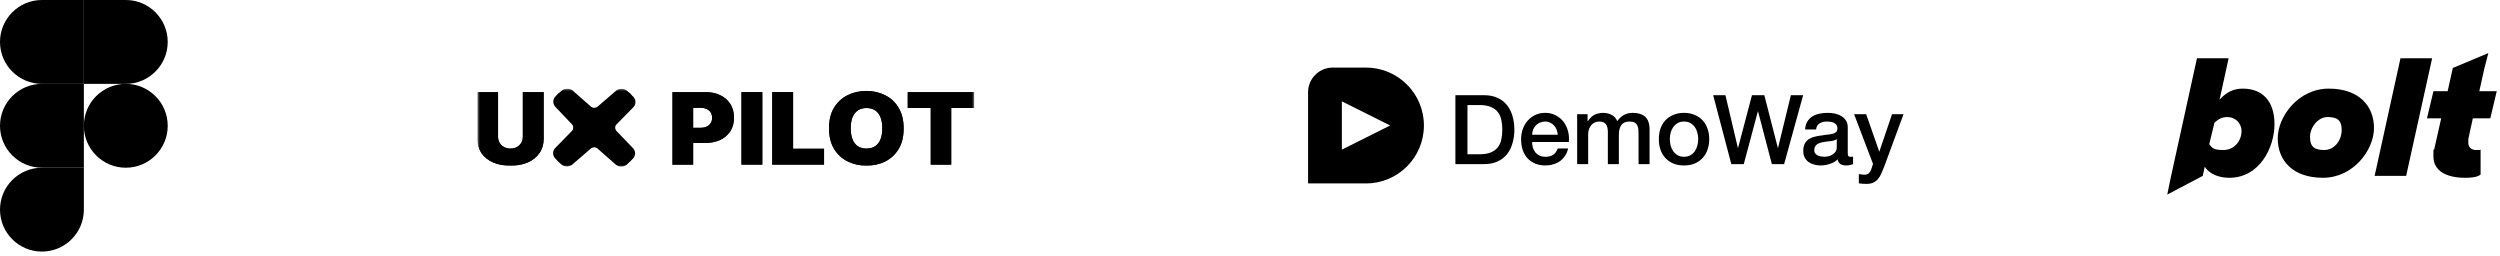 <svg width="508" height="52" viewBox="0 0 508 52" fill="none" xmlns="http://www.w3.org/2000/svg">
<path d="M472.024 36.126C465.854 36.126 462.834 32.581 462.834 28.117C462.834 23.654 467.035 18.009 473.205 18.009C479.376 18.009 482.395 21.553 482.395 26.017C482.395 30.48 478.194 36.126 472.024 36.126ZM472.286 30.48C474.387 30.48 475.831 28.511 475.831 26.411C475.831 24.31 474.781 23.785 472.943 23.785C471.105 23.785 469.398 25.754 469.398 27.855C469.398 29.955 470.449 30.48 472.286 30.48ZM488.959 35.732H482.526L487.778 11.839H494.21L488.959 35.6V35.732Z" fill="black"/>
<path fill-rule="evenodd" clip-rule="evenodd" d="M452.988 36.126C451.019 36.126 449.05 35.469 448 33.894L447.606 35.732L440.385 39.539L441.173 35.732L446.424 11.839H452.857L451.019 20.241C452.463 18.665 453.907 18.009 455.745 18.009C459.684 18.009 462.178 20.503 462.178 25.229C462.178 29.955 459.158 36.126 452.988 36.126ZM455.483 26.542C455.483 28.774 453.907 30.48 451.807 30.48C449.706 30.48 449.575 30.087 448.919 29.299L449.969 24.967C450.756 24.179 451.544 23.785 452.594 23.785C454.17 23.785 455.483 24.967 455.483 26.673V26.542Z" fill="black"/>
<path d="M500.906 36.126C497.23 36.126 494.473 34.813 494.473 31.794C494.473 28.774 494.473 30.875 494.604 30.481L496.048 24.048H493.16L494.473 18.535H497.361L498.411 13.809L505.632 10.789L504.844 13.809L503.794 18.535H507.338L506.026 24.048H502.481L501.562 28.249V29.037C501.562 29.825 502.087 30.481 503.137 30.481C504.188 30.481 503.925 30.481 504.056 30.35V35.47C503.4 35.995 502.219 36.126 501.037 36.126H500.906Z" fill="black"/>
<path d="M8.52 51.12C13.223 51.12 17.04 47.303 17.04 42.6V34.08H8.52C3.817 34.08 0 37.897 0 42.6C0 47.303 3.817 51.12 8.52 51.12Z" fill="black"/>
<path d="M0 25.56C0 20.857 3.817 17.04 8.52 17.04H17.04V34.08H8.52C3.817 34.08 0 30.263 0 25.56Z" fill="black"/>
<path d="M0 8.52C0 3.817 3.817 0 8.52 0H17.04V17.04H8.52C3.817 17.04 0 13.223 0 8.52Z" fill="black"/>
<path d="M17.04 0H25.56C30.263 0 34.08 3.817 34.08 8.52C34.08 13.223 30.263 17.04 25.56 17.04H17.04V0Z" fill="black"/>
<path d="M34.08 25.56C34.08 30.263 30.263 34.08 25.56 34.08C20.857 34.08 17.04 30.263 17.04 25.56C17.04 20.857 20.857 17.04 25.56 17.04C30.263 17.04 34.08 20.857 34.08 25.56Z" fill="black"/>
<g clip-path="url(#clip0_726_854)">
<mask id="mask0_726_854" style="mask-type:luminance" maskUnits="userSpaceOnUse" x="97" y="18" width="101" height="16">
<path d="M198 18H97V34H198V18Z" fill="white"/>
</mask>
<g mask="url(#mask0_726_854)">
<path d="M154.904 18.715H150.663V33.455H154.904V18.715Z" fill="#2F2F37"/>
<path d="M106.237 27.804C106.237 28.247 106.13 28.655 105.914 29.03C105.698 29.37 105.411 29.677 105.015 29.881C104.656 30.085 104.225 30.187 103.721 30.187C103.254 30.187 102.823 30.085 102.427 29.881C102.068 29.677 101.744 29.404 101.529 29.03C101.313 28.655 101.205 28.247 101.205 27.804V18.715H97V28.179C97 29.302 97.287 30.289 97.827 31.106C98.402 31.923 99.192 32.57 100.199 33.013C101.205 33.455 102.391 33.66 103.721 33.66C105.051 33.66 106.237 33.455 107.244 33.013C108.25 32.57 109.041 31.923 109.616 31.106C110.191 30.289 110.479 29.302 110.479 28.179V18.715H106.237V27.804Z" fill="#2F2F37"/>
<path d="M146.386 19.362C145.523 18.919 144.517 18.715 143.367 18.715H136.645V33.455H140.851V29.064H143.187C144.373 29.064 145.415 28.86 146.314 28.451C147.213 28.043 147.895 27.43 148.399 26.681C148.902 25.898 149.153 24.979 149.153 23.923C149.153 22.868 148.902 21.949 148.435 21.166C147.931 20.383 147.248 19.77 146.386 19.362ZM144.409 25.013C144.229 25.319 143.942 25.557 143.582 25.728C143.223 25.898 142.792 25.966 142.324 25.966H140.851V21.915H142.324C142.827 21.915 143.259 21.983 143.582 22.153C143.942 22.323 144.193 22.528 144.409 22.834C144.589 23.14 144.697 23.481 144.697 23.923C144.697 24.332 144.625 24.706 144.409 25.013Z" fill="#2F2F37"/>
<path d="M184.449 18.715V21.949H189.122V33.455H193.291V21.949H197.964V18.715H184.449Z" fill="#2F2F37"/>
<path d="M179.885 19.362C178.735 18.783 177.477 18.477 176.039 18.477C174.601 18.477 173.343 18.783 172.193 19.362C171.043 19.94 170.144 20.791 169.461 21.915C168.778 23.038 168.455 24.434 168.455 26.068C168.455 27.702 168.778 29.064 169.461 30.221C170.144 31.345 171.043 32.196 172.193 32.774C173.343 33.353 174.637 33.66 176.039 33.66C177.441 33.66 178.735 33.387 179.885 32.809C181.035 32.23 181.933 31.379 182.616 30.255C183.299 29.132 183.623 27.736 183.623 26.102C183.623 24.468 183.299 23.072 182.616 21.949C181.969 20.791 181.035 19.94 179.885 19.362ZM178.914 28.315C178.663 28.928 178.303 29.37 177.836 29.711C177.369 30.017 176.758 30.187 176.075 30.187C175.392 30.187 174.781 30.017 174.314 29.711C173.846 29.404 173.487 28.928 173.235 28.315C172.984 27.702 172.876 26.953 172.876 26.068C172.876 25.183 172.984 24.434 173.235 23.821C173.487 23.209 173.846 22.766 174.314 22.425C174.781 22.119 175.392 21.949 176.075 21.949C176.758 21.949 177.369 22.119 177.836 22.425C178.303 22.732 178.663 23.209 178.914 23.821C179.166 24.434 179.274 25.183 179.274 26.068C179.274 26.953 179.166 27.702 178.914 28.315Z" fill="#2F2F37"/>
<path d="M161.158 18.715H156.917V33.455H167.448V30.221H161.158V18.715Z" fill="#2F2F37"/>
<path d="M146.386 19.362C145.523 18.919 144.517 18.715 143.367 18.715H136.645V33.455H140.851V29.064H143.187C144.373 29.064 145.415 28.86 146.314 28.451C147.213 28.043 147.895 27.43 148.399 26.681C148.902 25.898 149.153 24.979 149.153 23.923C149.153 22.868 148.902 21.949 148.435 21.166C147.931 20.383 147.248 19.77 146.386 19.362ZM144.409 25.013C144.229 25.319 143.942 25.557 143.582 25.728C143.223 25.898 142.792 25.966 142.324 25.966H140.851V21.915H142.324C142.827 21.915 143.259 21.983 143.582 22.153C143.942 22.323 144.193 22.528 144.409 22.834C144.589 23.14 144.697 23.481 144.697 23.923C144.697 24.332 144.625 24.706 144.409 25.013Z" fill="black"/>
<path d="M106.237 27.804C106.237 28.247 106.13 28.655 105.914 29.03C105.698 29.37 105.411 29.677 105.015 29.881C104.656 30.085 104.225 30.187 103.721 30.187C103.254 30.187 102.823 30.085 102.427 29.881C102.068 29.677 101.744 29.404 101.529 29.03C101.313 28.655 101.205 28.247 101.205 27.804V18.715H97V28.179C97 29.302 97.287 30.289 97.827 31.106C98.402 31.923 99.192 32.57 100.199 33.013C101.205 33.455 102.391 33.66 103.721 33.66C105.051 33.66 106.237 33.455 107.244 33.013C108.25 32.57 109.041 31.923 109.616 31.106C110.191 30.289 110.479 29.302 110.479 28.179V18.715H106.237V27.804Z" fill="black"/>
<path d="M154.904 18.715H150.663V33.455H154.904V18.715Z" fill="black"/>
<path d="M184.449 18.715V21.949H189.122V33.455H193.291V21.949H197.964V18.715H184.449Z" fill="black"/>
<path d="M161.158 18.715H156.917V33.455H167.448V30.221H161.158V18.715Z" fill="black"/>
<path d="M179.885 19.362C178.735 18.783 177.477 18.477 176.039 18.477C174.601 18.477 173.343 18.783 172.193 19.362C171.043 19.94 170.144 20.791 169.461 21.915C168.778 23.038 168.455 24.434 168.455 26.068C168.455 27.702 168.778 29.064 169.461 30.221C170.144 31.345 171.043 32.196 172.193 32.774C173.343 33.353 174.637 33.66 176.039 33.66C177.441 33.66 178.735 33.387 179.885 32.809C181.035 32.23 181.933 31.379 182.616 30.255C183.299 29.132 183.623 27.736 183.623 26.102C183.623 24.468 183.299 23.072 182.616 21.949C181.969 20.791 181.035 19.94 179.885 19.362ZM178.914 28.315C178.663 28.928 178.303 29.37 177.836 29.711C177.369 30.017 176.758 30.187 176.075 30.187C175.392 30.187 174.781 30.017 174.314 29.711C173.846 29.404 173.487 28.928 173.235 28.315C172.984 27.702 172.876 26.953 172.876 26.068C172.876 25.183 172.984 24.434 173.235 23.821C173.487 23.209 173.846 22.766 174.314 22.425C174.781 22.119 175.392 21.949 176.075 21.949C176.758 21.949 177.369 22.119 177.836 22.425C178.303 22.732 178.663 23.209 178.914 23.821C179.166 24.434 179.274 25.183 179.274 26.068C179.274 26.953 179.166 27.702 178.914 28.315Z" fill="black"/>
<path d="M125.251 18.374C126.725 17.353 128.63 18.885 127.839 20.417L124.928 24.706C124.64 25.251 124.712 25.932 125.072 26.408L128.702 30.187C129.78 31.583 128.163 33.387 126.545 32.638L122.016 29.915C121.441 29.642 120.722 29.711 120.219 30.051L116.23 33.489C114.756 34.511 112.851 32.979 113.642 31.447L116.553 27.157C116.841 26.613 116.769 25.932 116.409 25.455L112.779 21.642C111.701 20.247 113.318 18.442 114.936 19.191L119.464 21.949C120.04 22.221 120.758 22.153 121.262 21.813L125.251 18.374Z" fill="black"/>
<path d="M126.617 19.259C128.27 18.511 129.852 20.349 128.774 21.711L125.107 25.455C124.712 25.932 124.64 26.613 124.928 27.157L127.803 31.481C128.594 33.047 126.653 34.545 125.215 33.523L121.262 30.051C120.758 29.677 120.04 29.608 119.464 29.881L114.9 32.604C113.246 33.353 111.665 31.515 112.743 30.153L116.409 26.408C116.805 25.932 116.877 25.251 116.589 24.706L113.714 20.383C112.923 18.817 114.864 17.319 116.301 18.34L120.255 21.813C120.758 22.187 121.477 22.255 122.052 21.983L126.617 19.259Z" fill="black"/>
<path d="M125.934 18.749C127.48 17.864 129.277 19.532 128.306 20.996L125.251 25.047C124.928 25.558 124.928 26.238 125.251 26.749L128.306 30.8C129.241 32.264 127.48 33.966 125.934 33.047L121.657 30.153C121.118 29.847 120.399 29.847 119.86 30.153L115.583 33.047C114.001 34 112.24 32.298 113.174 30.834L116.23 26.783C116.553 26.272 116.553 25.591 116.23 25.081L113.174 21.03C112.24 19.566 114.001 17.864 115.547 18.783L119.824 21.677C120.363 21.983 121.082 21.983 121.621 21.677L125.934 18.749Z" fill="black"/>
</g>
</g>
<path fill-rule="evenodd" clip-rule="evenodd" d="M270.809 13.731C268.043 13.731 265.8 15.974 265.8 18.74V37.271H277.57C284.07 37.271 289.34 32.001 289.34 25.501C289.34 19.001 284.07 13.731 277.57 13.731H270.809ZM282.474 25.501L272.666 20.597V30.405L282.474 25.501Z" fill="black"/>
<path d="M295.735 19.342H301.541C302.614 19.342 303.542 19.525 304.327 19.891C305.111 20.257 305.752 20.761 306.249 21.401C306.746 22.029 307.112 22.768 307.348 23.618C307.596 24.468 307.72 25.377 307.72 26.345C307.72 27.313 307.596 28.221 307.348 29.072C307.112 29.922 306.746 30.667 306.249 31.308C305.752 31.935 305.111 32.432 304.327 32.799C303.542 33.165 302.614 33.348 301.541 33.348H295.735V19.342ZM298.187 31.347H300.6C301.554 31.347 302.333 31.223 302.934 30.974C303.549 30.713 304.026 30.36 304.366 29.915C304.719 29.457 304.955 28.928 305.072 28.326C305.203 27.711 305.268 27.051 305.268 26.345C305.268 25.639 305.203 24.985 305.072 24.383C304.955 23.768 304.719 23.239 304.366 22.794C304.026 22.337 303.549 21.983 302.934 21.735C302.333 21.473 301.554 21.343 300.6 21.343H298.187V31.347ZM316.541 27.384C316.515 27.031 316.437 26.691 316.306 26.364C316.188 26.038 316.018 25.756 315.796 25.521C315.587 25.273 315.325 25.076 315.011 24.932C314.711 24.776 314.371 24.697 313.991 24.697C313.599 24.697 313.239 24.769 312.912 24.913C312.599 25.044 312.324 25.233 312.089 25.482C311.866 25.717 311.683 25.998 311.539 26.325C311.409 26.652 311.337 27.005 311.324 27.384H316.541ZM311.324 28.856C311.324 29.248 311.376 29.627 311.48 29.993C311.598 30.36 311.768 30.68 311.99 30.955C312.213 31.229 312.494 31.452 312.834 31.622C313.174 31.779 313.579 31.857 314.05 31.857C314.704 31.857 315.227 31.72 315.619 31.445C316.025 31.157 316.326 30.732 316.522 30.17H318.64C318.523 30.719 318.32 31.21 318.032 31.641C317.745 32.073 317.398 32.439 316.993 32.74C316.587 33.027 316.13 33.243 315.619 33.387C315.123 33.544 314.599 33.622 314.05 33.622C313.252 33.622 312.546 33.492 311.932 33.23C311.317 32.968 310.794 32.602 310.362 32.132C309.944 31.661 309.623 31.099 309.401 30.445C309.192 29.791 309.087 29.072 309.087 28.287C309.087 27.568 309.198 26.887 309.421 26.247C309.656 25.593 309.983 25.024 310.402 24.54C310.833 24.043 311.35 23.651 311.951 23.363C312.553 23.075 313.233 22.932 313.991 22.932C314.789 22.932 315.502 23.102 316.13 23.442C316.77 23.768 317.3 24.207 317.718 24.756C318.137 25.305 318.438 25.939 318.621 26.659C318.817 27.365 318.869 28.097 318.778 28.856H311.324ZM320.478 23.206H322.596V24.619H322.655C322.825 24.37 323.008 24.141 323.204 23.932C323.401 23.723 323.616 23.546 323.852 23.402C324.1 23.259 324.381 23.147 324.695 23.069C325.009 22.977 325.369 22.932 325.774 22.932C326.389 22.932 326.958 23.069 327.481 23.343C328.017 23.618 328.396 24.043 328.618 24.619C328.998 24.096 329.436 23.684 329.933 23.383C330.43 23.082 331.051 22.932 331.796 22.932C332.869 22.932 333.699 23.193 334.288 23.716C334.889 24.239 335.19 25.116 335.19 26.345V33.348H332.954V27.424C332.954 27.018 332.941 26.652 332.914 26.325C332.888 25.985 332.81 25.698 332.679 25.462C332.561 25.214 332.378 25.024 332.13 24.893C331.881 24.762 331.541 24.697 331.11 24.697C330.351 24.697 329.802 24.932 329.462 25.403C329.122 25.874 328.952 26.541 328.952 27.404V33.348H326.716V26.835C326.716 26.129 326.585 25.599 326.323 25.246C326.075 24.88 325.611 24.697 324.931 24.697C324.643 24.697 324.362 24.756 324.087 24.874C323.826 24.991 323.59 25.161 323.381 25.384C323.185 25.606 323.021 25.881 322.891 26.207C322.773 26.534 322.714 26.907 322.714 27.326V33.348H320.478V23.206ZM342.195 33.622C341.384 33.622 340.659 33.492 340.018 33.23C339.39 32.956 338.854 32.583 338.409 32.112C337.978 31.641 337.644 31.079 337.409 30.425C337.187 29.771 337.075 29.052 337.075 28.267C337.075 27.496 337.187 26.783 337.409 26.129C337.644 25.475 337.978 24.913 338.409 24.442C338.854 23.971 339.39 23.605 340.018 23.343C340.659 23.069 341.384 22.932 342.195 22.932C343.006 22.932 343.725 23.069 344.353 23.343C344.994 23.605 345.53 23.971 345.962 24.442C346.406 24.913 346.74 25.475 346.962 26.129C347.197 26.783 347.315 27.496 347.315 28.267C347.315 29.052 347.197 29.771 346.962 30.425C346.74 31.079 346.406 31.641 345.962 32.112C345.53 32.583 344.994 32.956 344.353 33.23C343.725 33.492 343.006 33.622 342.195 33.622ZM342.195 31.857C342.692 31.857 343.124 31.752 343.49 31.543C343.856 31.334 344.157 31.059 344.392 30.719C344.628 30.379 344.798 30 344.902 29.581C345.02 29.15 345.079 28.712 345.079 28.267C345.079 27.836 345.02 27.404 344.902 26.973C344.798 26.541 344.628 26.162 344.392 25.835C344.157 25.495 343.856 25.22 343.49 25.011C343.124 24.802 342.692 24.697 342.195 24.697C341.698 24.697 341.267 24.802 340.901 25.011C340.534 25.22 340.234 25.495 339.998 25.835C339.763 26.162 339.586 26.541 339.469 26.973C339.364 27.404 339.312 27.836 339.312 28.267C339.312 28.712 339.364 29.15 339.469 29.581C339.586 30 339.763 30.379 339.998 30.719C340.234 31.059 340.534 31.334 340.901 31.543C341.267 31.752 341.698 31.857 342.195 31.857ZM348.115 19.342H350.606L353.137 30.052H353.176L356.001 19.342H358.512L361.258 30.052H361.297L363.906 19.342H366.398L362.533 33.348H360.042L357.236 22.637H357.197L354.333 33.348H351.803L348.115 19.342ZM375.464 31.092C375.464 31.367 375.498 31.563 375.562 31.68C375.641 31.798 375.785 31.857 375.994 31.857C376.06 31.857 376.138 31.857 376.229 31.857C376.321 31.857 376.425 31.844 376.543 31.818V33.367C376.465 33.394 376.361 33.42 376.229 33.446C376.112 33.485 375.988 33.518 375.857 33.544C375.726 33.57 375.596 33.59 375.464 33.603C375.334 33.616 375.223 33.622 375.131 33.622C374.674 33.622 374.294 33.531 373.993 33.348C373.693 33.165 373.497 32.844 373.404 32.387C372.96 32.818 372.411 33.132 371.757 33.328C371.116 33.524 370.495 33.622 369.893 33.622C369.436 33.622 368.998 33.557 368.579 33.426C368.161 33.309 367.788 33.132 367.461 32.897C367.147 32.648 366.892 32.341 366.696 31.975C366.513 31.595 366.421 31.157 366.421 30.66C366.421 30.033 366.533 29.523 366.755 29.13C366.99 28.738 367.291 28.431 367.657 28.208C368.036 27.986 368.455 27.829 368.912 27.738C369.383 27.633 369.854 27.554 370.325 27.502C370.731 27.424 371.116 27.371 371.482 27.345C371.849 27.306 372.169 27.247 372.443 27.169C372.732 27.09 372.953 26.973 373.11 26.816C373.281 26.646 373.365 26.397 373.365 26.07C373.365 25.782 373.294 25.547 373.149 25.364C373.019 25.181 372.849 25.044 372.639 24.952C372.443 24.847 372.222 24.782 371.973 24.756C371.724 24.717 371.489 24.697 371.266 24.697C370.639 24.697 370.123 24.828 369.717 25.089C369.312 25.351 369.083 25.756 369.03 26.306H366.794C366.833 25.652 366.99 25.109 367.265 24.677C367.539 24.246 367.886 23.899 368.304 23.638C368.736 23.376 369.22 23.193 369.756 23.088C370.292 22.984 370.842 22.932 371.404 22.932C371.901 22.932 372.391 22.984 372.875 23.088C373.359 23.193 373.791 23.363 374.17 23.599C374.562 23.834 374.876 24.141 375.111 24.52C375.347 24.887 375.464 25.338 375.464 25.874V31.092ZM373.228 28.267C372.889 28.489 372.47 28.627 371.973 28.679C371.476 28.718 370.979 28.784 370.482 28.875C370.246 28.915 370.018 28.973 369.795 29.052C369.573 29.117 369.377 29.215 369.207 29.346C369.037 29.464 368.9 29.627 368.795 29.837C368.703 30.033 368.657 30.275 368.657 30.562C368.657 30.811 368.73 31.02 368.873 31.19C369.017 31.36 369.187 31.497 369.383 31.602C369.593 31.694 369.815 31.759 370.05 31.798C370.299 31.837 370.521 31.857 370.717 31.857C370.966 31.857 371.234 31.824 371.521 31.759C371.81 31.694 372.077 31.582 372.326 31.425C372.587 31.268 372.803 31.072 372.973 30.837C373.144 30.588 373.228 30.288 373.228 29.935V28.267ZM376.753 23.206H379.205L381.853 30.778H381.892L384.462 23.206H386.797L382.854 33.897C382.67 34.355 382.487 34.793 382.304 35.211C382.134 35.63 381.918 35.996 381.657 36.31C381.408 36.637 381.094 36.892 380.715 37.075C380.336 37.271 379.852 37.369 379.264 37.369C378.74 37.369 378.224 37.33 377.714 37.251V35.368C377.897 35.395 378.073 35.421 378.244 35.447C378.414 35.486 378.59 35.506 378.773 35.506C379.034 35.506 379.25 35.473 379.421 35.407C379.59 35.342 379.728 35.244 379.833 35.113C379.95 34.996 380.049 34.852 380.127 34.682C380.205 34.512 380.277 34.316 380.343 34.093L380.598 33.309L376.753 23.206Z" fill="black"/>
<defs>
<clipPath id="clip0_726_854">
<rect width="101" height="16" fill="white" transform="translate(97 18)"/>
</clipPath>
</defs>
</svg>

